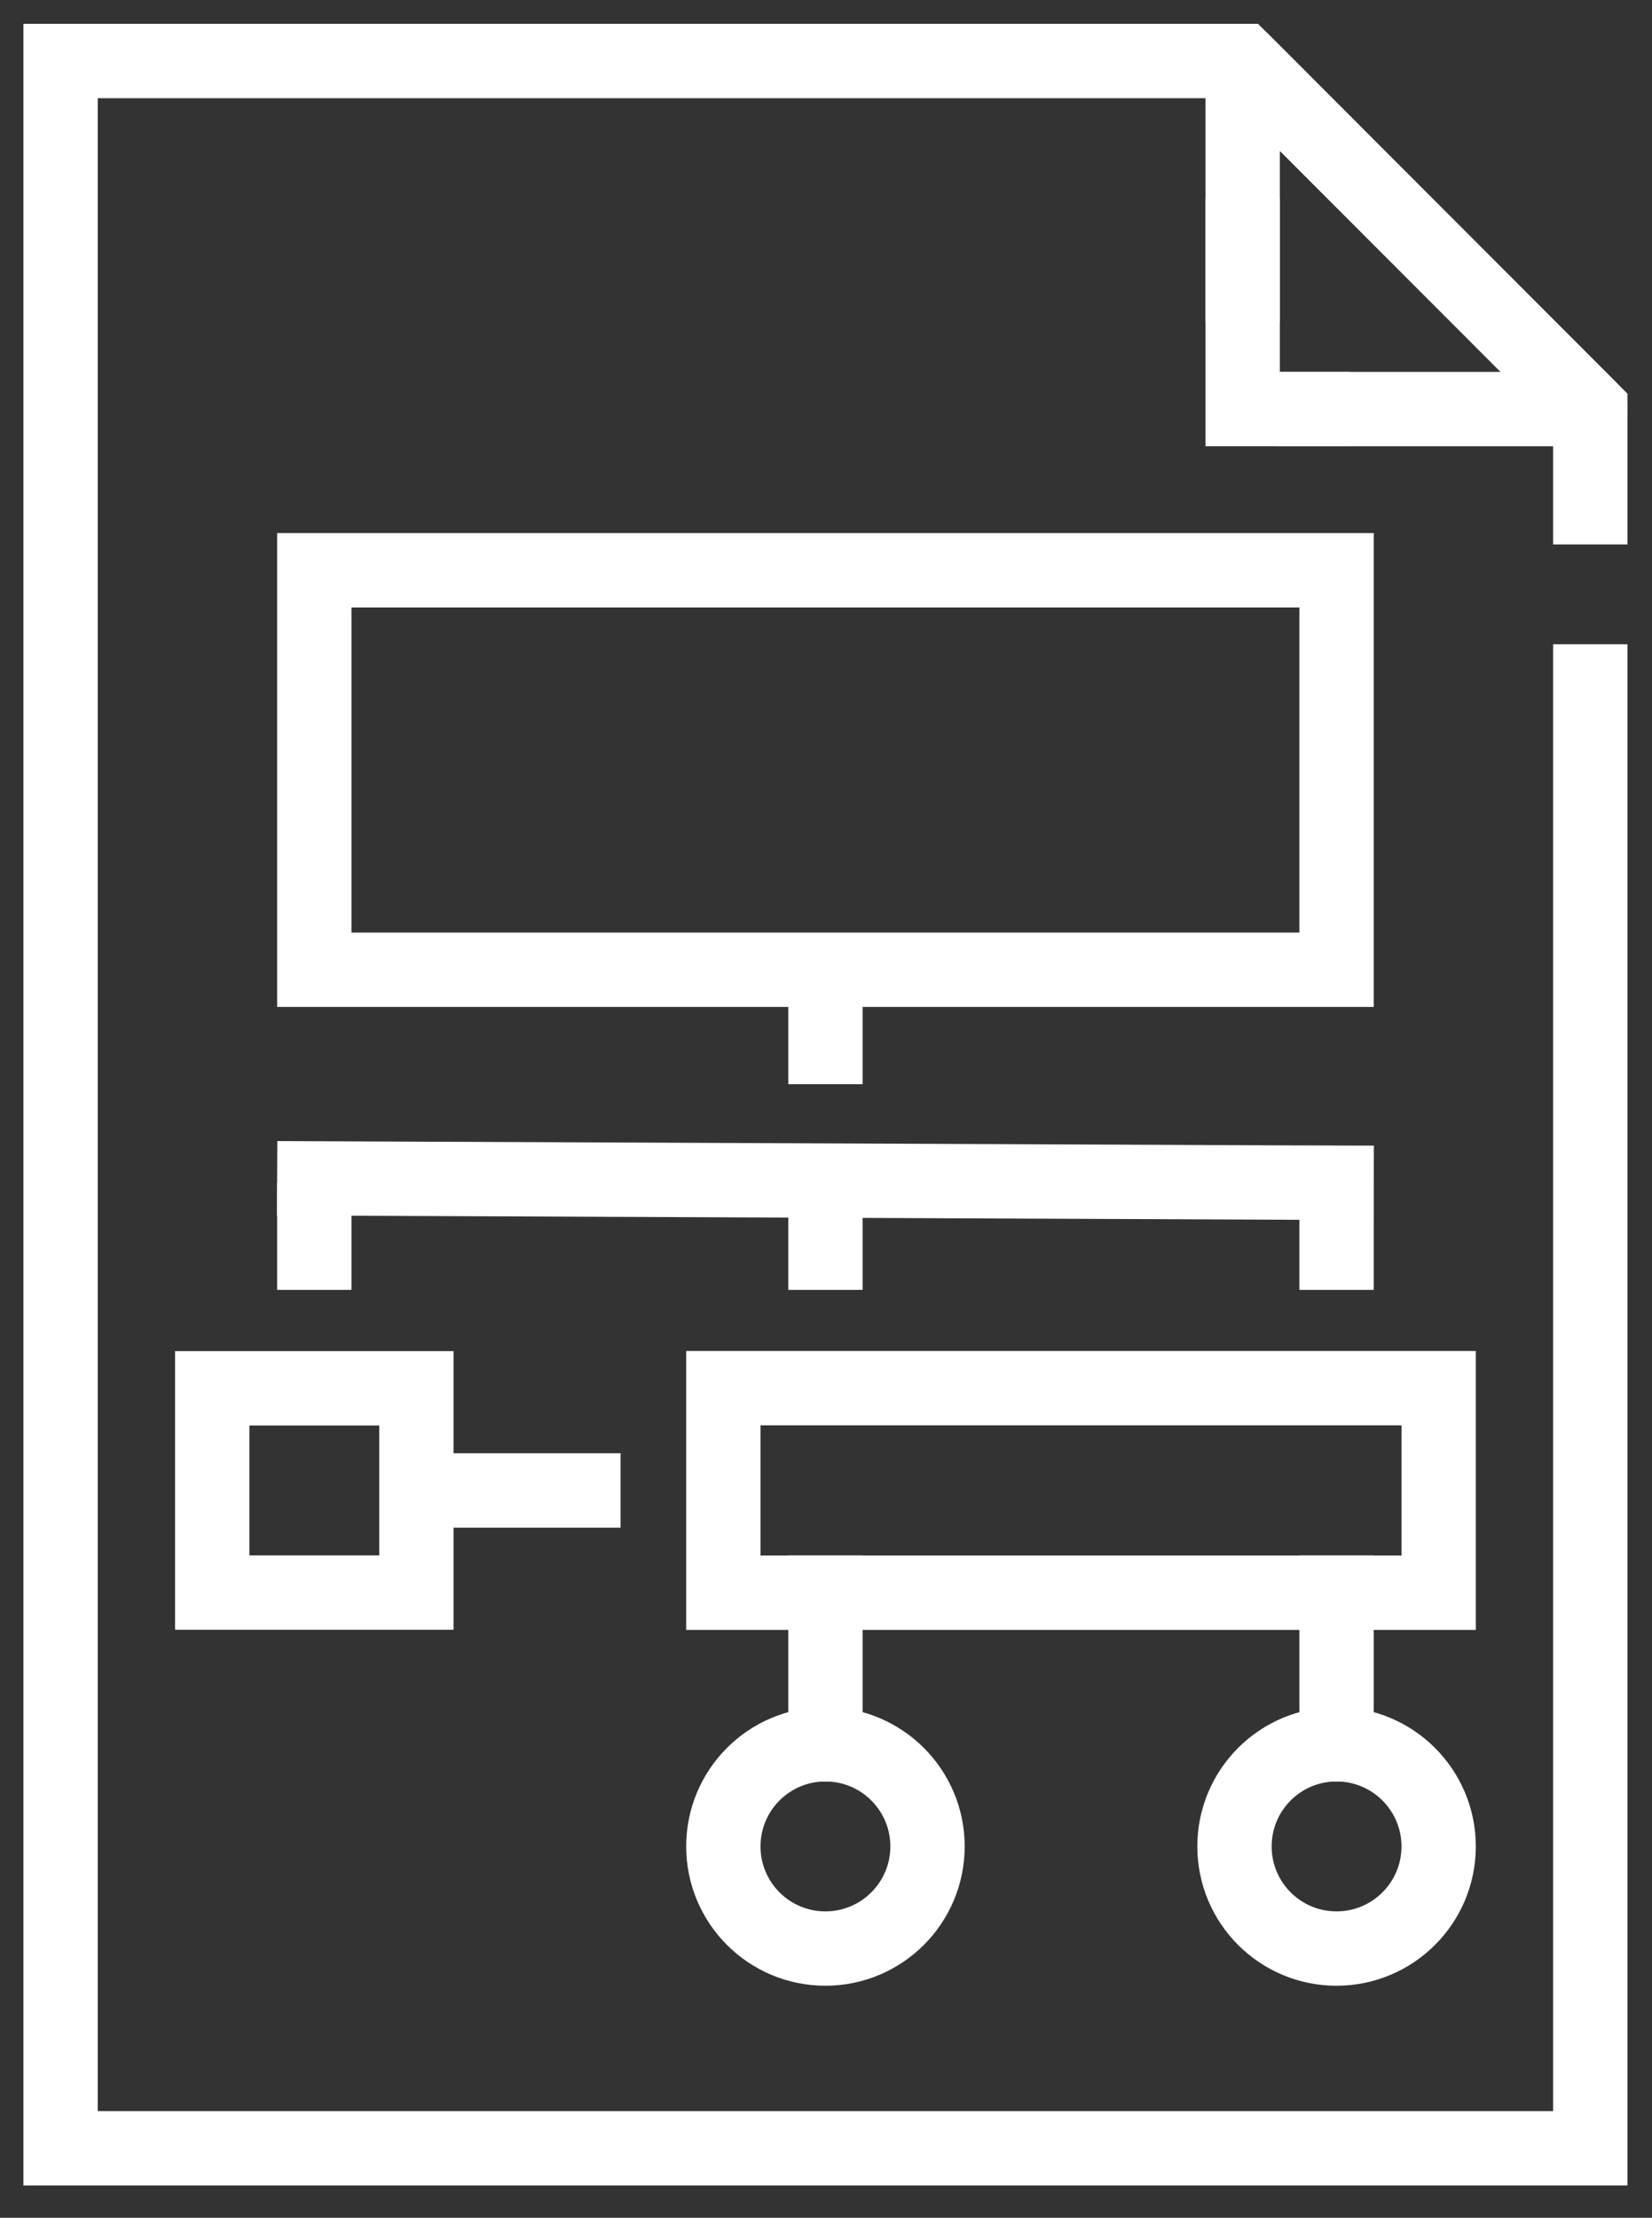 <svg xmlns="http://www.w3.org/2000/svg" viewBox="0 0 117 157" width="117" height="157">
	<rect x="0" y="0" width="117" height="157" fill="#333333" stroke="none"/>
	<style>
		tspan { white-space:pre }
		.shp0 { fill: none;stroke: #fff;stroke-linecap:square;stroke-width: 5.264 } 
		.shp1 { fill: none;stroke: #fff;stroke-linecap:square;stroke-linejoin:round;stroke-width: 5.264 } 
	</style>
	<g id="1">
		<path id="&lt;Path&gt;" class="shp0" d="M112.63 48.24L112.63 152.08L4.29 152.08L4.29 4.32L88.01 4.32L112.63 28.96L112.63 35.91" />
		<path id="&lt;Path&gt;" class="shp1" d="M88.01 20.18L88.01 4.32L112.63 28.96L92.99 28.96" />
		<path id="&lt;Path&gt;" class="shp0" d="M88.01 16.64L88.01 28.96L92.99 28.96" />
		<path id="&lt;Path&gt;" class="shp0" d="M94.66 68.65L22.26 68.65L22.26 40.37L94.66 40.37L94.66 68.65Z" />
		<path id="&lt;Path&gt;" class="shp0" d="M22.26 83.42L94.66 83.73" />
		<path id="&lt;Path&gt;" class="shp0" d="M22.26 88.68L22.26 86.34" />
		<path id="&lt;Path&gt;" class="shp0" d="M94.66 88.68L94.66 83.73" />
		<path id="&lt;Path&gt;" class="shp0" d="M58.46 88.68L58.46 85.3" />
		<path id="&lt;Path&gt;" class="shp0" d="M58.46 74.12L58.46 70.65" />
		<path id="&lt;Path&gt;" class="shp0" d="M58.46 123.49L58.46 112.74" />
		<path id="&lt;Path&gt;" class="shp0" d="M94.66 123.49L94.66 112.74" />
		<path id="&lt;Path&gt;" class="shp0" d="M29.49 112.74L15.03 112.74L15.03 98.28L29.49 98.28L29.49 112.74Z" />
		<path id="&lt;Path&gt;" class="shp0" d="M58.46 137.94C54.46 137.94 51.23 134.7 51.23 130.71L51.23 130.71C51.23 126.72 54.46 123.48 58.46 123.48C62.45 123.48 65.69 126.72 65.69 130.71L65.69 130.71C65.69 134.7 62.45 137.94 58.46 137.94Z" />
		<path id="&lt;Path&gt;" class="shp0" d="M94.66 137.94L94.66 137.94C90.66 137.94 87.43 134.7 87.43 130.71L87.43 130.71C87.43 126.72 90.66 123.48 94.66 123.48L94.66 123.48C98.65 123.48 101.89 126.72 101.89 130.71L101.89 130.71C101.89 134.7 98.65 137.94 94.66 137.94Z" />
		<path id="&lt;Path&gt;" class="shp0" d="M101.89 112.75L51.23 112.75L51.23 98.27L101.89 98.27L101.89 112.75Z" />
		<path id="&lt;Path&gt;" class="shp0" d="M29.82 105.51L41.32 105.51" />
	</g>
</svg>